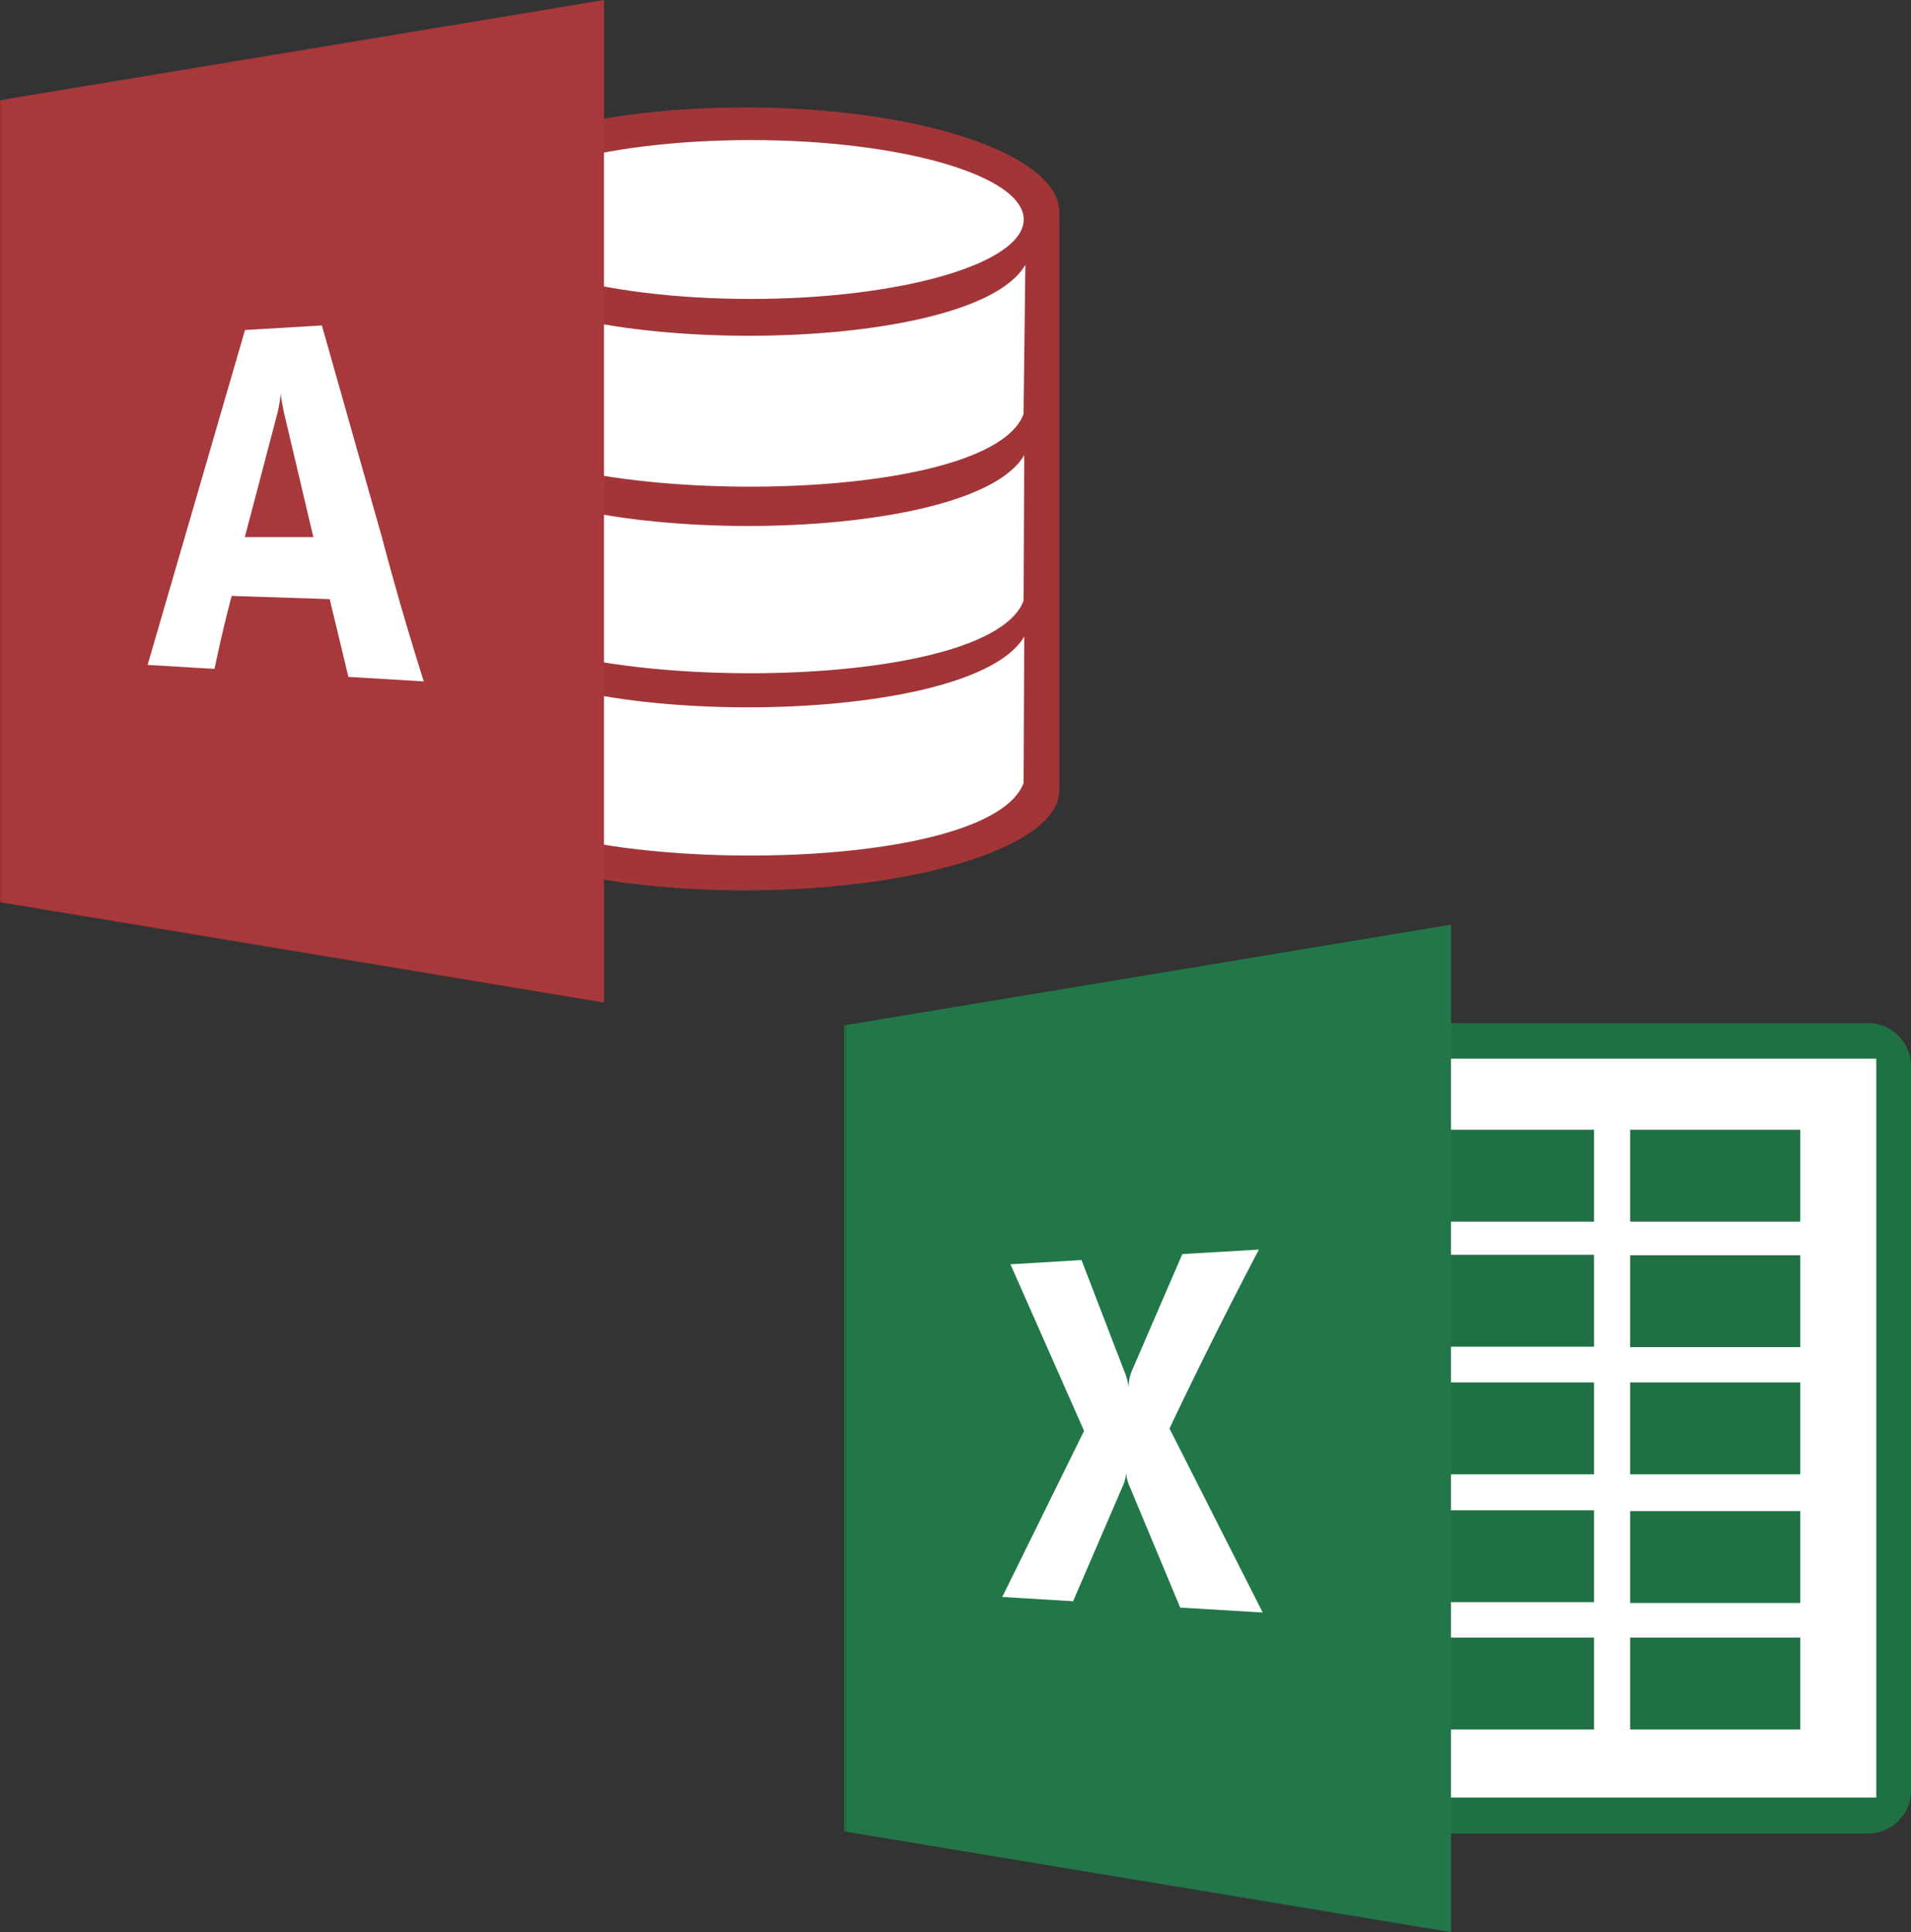 <svg xmlns="http://www.w3.org/2000/svg" xmlns:xlink="http://www.w3.org/1999/xlink" width="89.032" height="90" viewBox="0 0 89.032 90"><rect x="0" y="0" width="89.032" height="90" fill="#333333" stroke="none"/><defs><clipPath id="a"><rect width="49.354" height="46.696" fill="none"/></clipPath><clipPath id="b"><path d="M28.14,0,0,4.668V42.025L28.14,46.7Z" fill="none"/></clipPath><linearGradient id="c" y1="1" x2="0.004" y2="1" gradientUnits="objectBoundingBox"><stop offset="0" stop-color="#9d3235"/><stop offset="1" stop-color="#a7383b"/></linearGradient><clipPath id="e"><rect width="49.712" height="46.929" fill="none"/></clipPath><clipPath id="f"><path d="M28.281,0,0,4.692V42.235l28.281,4.694Z" fill="none"/></clipPath><linearGradient id="g" y1="1" x2="0.004" y2="1" gradientUnits="objectBoundingBox"><stop offset="0" stop-color="#1d6b40"/><stop offset="1" stop-color="#217748"/></linearGradient></defs><g transform="translate(-800 -4389)"><g transform="translate(800 4389)"><rect width="29.236" height="26.962" transform="translate(20.118 9.879)" fill="#a23538"/><g clip-path="url(#a)"><path d="M205.594,47.512c8.076,0,14.623,2.183,14.623,4.876s-6.547,4.876-14.623,4.876-14.623-2.183-14.623-4.876,6.547-4.876,14.623-4.876" transform="translate(-170.863 -42.509)" fill="#a23538"/><path d="M205.368,305.605c-8.083,0-14.636,2.081-14.636,4.648s6.553,4.648,14.636,4.648S220,312.82,220,310.253s-6.553-4.648-14.636-4.648" transform="translate(-170.65 -273.427)" fill="#a23538"/><path d="M234.048,201.315l-.031,6.785c-1.77,4.706-24.624,4.286-25.76.043v-6.762c2.463,4.266,23.22,4.389,25.792-.066" transform="translate(-186.329 -180.118)" fill="#fff"/><path d="M234.048,281.547l-.031,6.829c-1.77,4.706-24.624,4.286-25.76.043v-6.806c2.463,4.266,23.22,4.389,25.792-.066" transform="translate(-186.329 -251.902)" fill="#fff"/><path d="M234.1,117.166l-.085,6.954c-1.77,4.706-24.624,4.286-25.761.043l.054-6.931c2.463,4.266,23.22,4.389,25.791-.066" transform="translate(-186.329 -104.829)" fill="#fff"/><path d="M224.1,61.972c7.024,0,12.718,1.658,12.718,3.7s-5.694,3.7-12.718,3.7-12.718-1.658-12.718-3.7,5.694-3.7,12.718-3.7" transform="translate(-189.124 -55.447)" fill="#fff"/></g><g clip-path="url(#b)"><rect width="28.14" height="46.696" transform="translate(0)" fill="url(#c)"/></g><g clip-path="url(#a)"><path d="M73.437,144l-3.581.213-4.537,15.6,3.117.185q.353-1.712.8-3.4l4.565.152.872,3.621,3.513.211q-1.06-3.336-1.953-6.722Zm-1.917,3.17a9.117,9.117,0,0,0,.155.911l1.365,5.779H69.847l1.51-5.739a6.249,6.249,0,0,0,.163-.951" transform="translate(-58.441 -128.841)" fill="#fff"/></g></g><g transform="translate(839.32 4432.071)"><rect width="28.28" height="35.727" transform="translate(20.133 5.658)" fill="#fff"/><g clip-path="url(#e)"><path d="M163.1,43.334a2,2,0,0,0-2.007,2v33.75a2,2,0,0,0,2.007,2h28.651a2,2,0,0,0,2.007-2V45.335a2,2,0,0,0-2.007-2Zm-.4,1.658h29.439V79.408H162.7Z" transform="translate(-144.045 -38.748)" fill="#1f7144"/><rect width="7.927" height="4.28" transform="translate(36.627 9.553)" fill="#1f7144"/><rect width="7.927" height="4.28" transform="translate(27.018 9.553)" fill="#1f7144"/><rect width="7.927" height="4.28" transform="translate(36.627 15.399)" fill="#1f7144"/><rect width="7.927" height="4.28" transform="translate(27.018 15.379)" fill="#1f7144"/><rect width="7.927" height="4.28" transform="translate(36.627 21.324)" fill="#1f7144"/><rect width="7.927" height="4.28" transform="translate(27.018 21.324)" fill="#1f7144"/><rect width="7.927" height="4.28" transform="translate(36.627 27.317)" fill="#1f7144"/><rect width="7.927" height="4.28" transform="translate(27.018 27.278)" fill="#1f7144"/><rect width="7.927" height="4.28" transform="translate(36.627 33.209)" fill="#1f7144"/><rect width="7.927" height="4.28" transform="translate(27.018 33.209)" fill="#1f7144"/></g><g clip-path="url(#f)"><rect width="28.281" height="46.929" transform="translate(0)" fill="url(#g)"/></g><g clip-path="url(#e)"><path d="M73.417,143.487l1.958,5.09a3.091,3.091,0,0,1,.237.841,1.936,1.936,0,0,1,.182-.841l2.32-5.369L81.68,143q-2.166,4.125-4.164,8.333l4.342,8.572-3.843-.229-2.335-5.594a1.864,1.864,0,0,1-.184-.686,1.841,1.841,0,0,1-.121.534l-2.35,5.45-3.3-.2,3.811-7.736-3.43-7.759Z" transform="translate(-62.35 -127.864)" fill="#fff"/></g></g></g></svg>